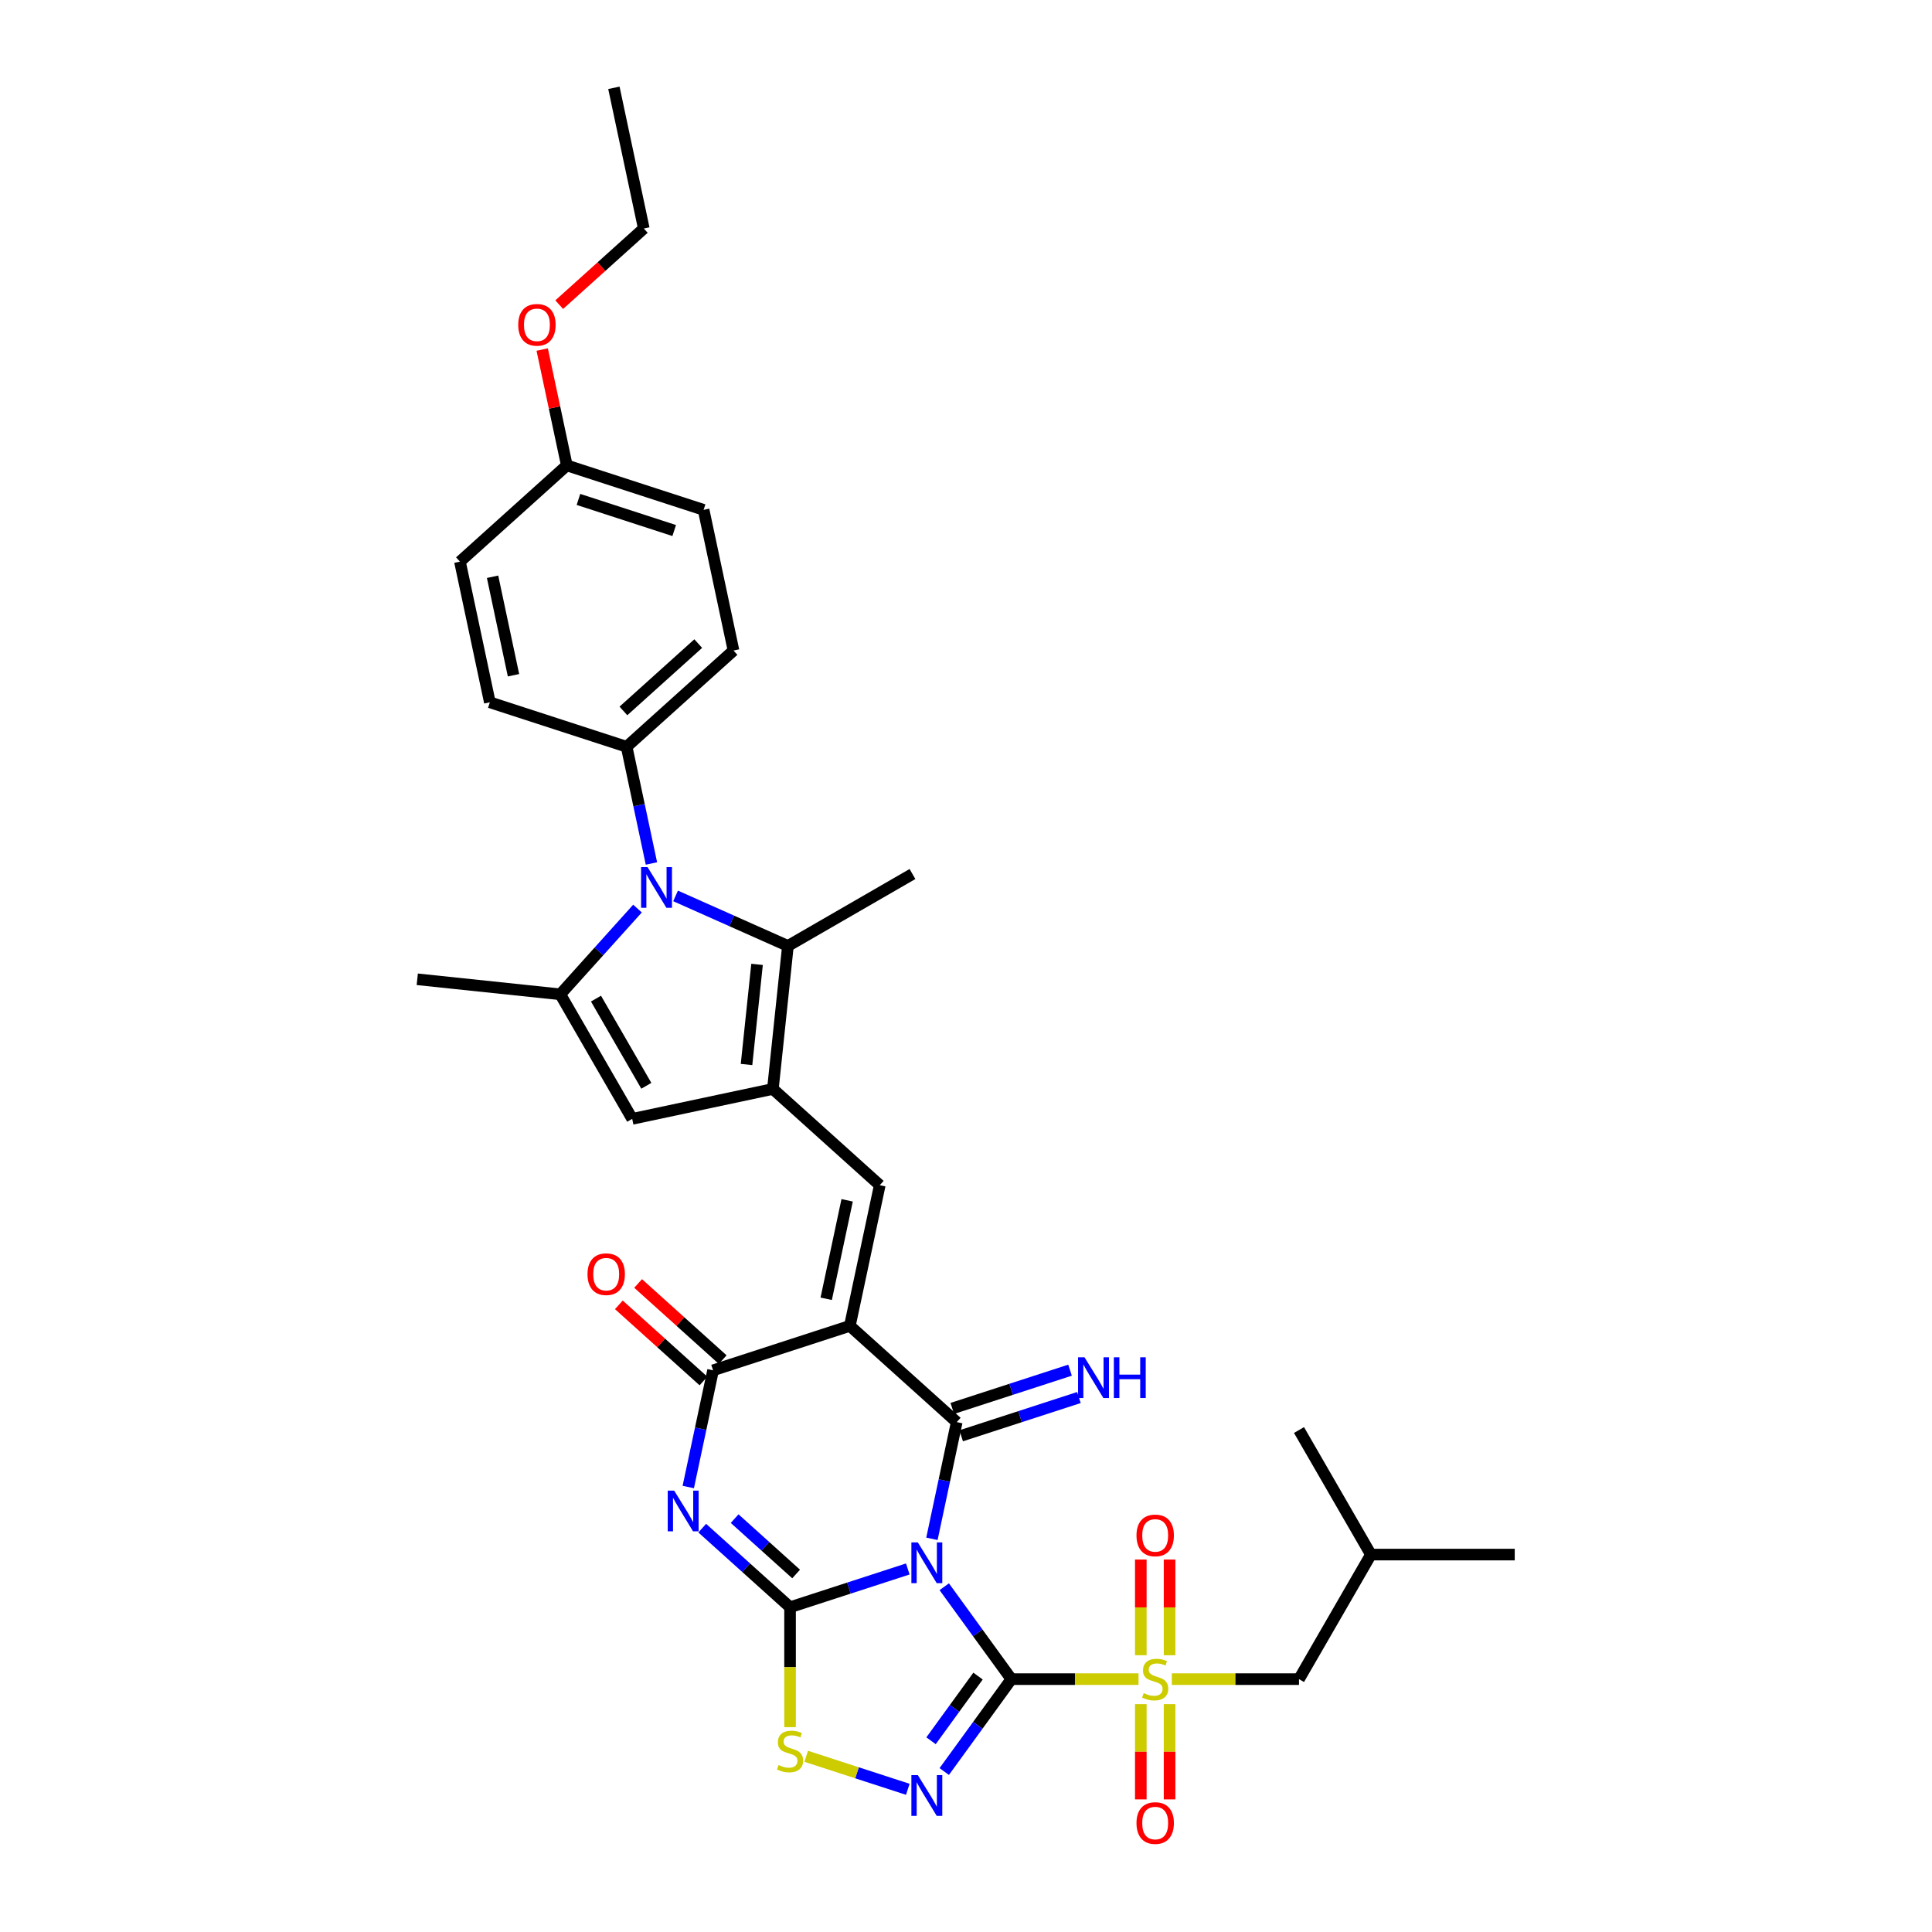 <?xml version='1.0' encoding='iso-8859-1'?>
<svg version='1.1' baseProfile='full'
              xmlns='http://www.w3.org/2000/svg'
                      xmlns:rdkit='http://www.rdkit.org/xml'
                      xmlns:xlink='http://www.w3.org/1999/xlink'
                  xml:space='preserve'
width='1000px' height='1000px' viewBox='0 0 1000 1000'>
<!-- END OF HEADER -->
<rect style='opacity:1.0;fill:#FFFFFF;stroke:none' width='1000' height='1000' x='0' y='0'> </rect>
<path class='bond-0' d='M 488.738,821.296 L 506.111,845.206' style='fill:none;fill-rule:evenodd;stroke:#0000FF;stroke-width:6px;stroke-linecap:butt;stroke-linejoin:miter;stroke-opacity:1' />
<path class='bond-0' d='M 506.111,845.206 L 523.483,869.117' style='fill:none;fill-rule:evenodd;stroke:#000000;stroke-width:6px;stroke-linecap:butt;stroke-linejoin:miter;stroke-opacity:1' />
<path class='bond-1' d='M 469.872,812.096 L 439.401,821.997' style='fill:none;fill-rule:evenodd;stroke:#0000FF;stroke-width:6px;stroke-linecap:butt;stroke-linejoin:miter;stroke-opacity:1' />
<path class='bond-1' d='M 439.401,821.997 L 408.931,831.897' style='fill:none;fill-rule:evenodd;stroke:#000000;stroke-width:6px;stroke-linecap:butt;stroke-linejoin:miter;stroke-opacity:1' />
<path class='bond-3' d='M 482.364,796.492 L 488.785,766.286' style='fill:none;fill-rule:evenodd;stroke:#0000FF;stroke-width:6px;stroke-linecap:butt;stroke-linejoin:miter;stroke-opacity:1' />
<path class='bond-3' d='M 488.785,766.286 L 495.205,736.08' style='fill:none;fill-rule:evenodd;stroke:#000000;stroke-width:6px;stroke-linecap:butt;stroke-linejoin:miter;stroke-opacity:1' />
<path class='bond-5' d='M 523.483,869.117 L 556.393,869.117' style='fill:none;fill-rule:evenodd;stroke:#000000;stroke-width:6px;stroke-linecap:butt;stroke-linejoin:miter;stroke-opacity:1' />
<path class='bond-5' d='M 556.393,869.117 L 589.303,869.117' style='fill:none;fill-rule:evenodd;stroke:#CCCC00;stroke-width:6px;stroke-linecap:butt;stroke-linejoin:miter;stroke-opacity:1' />
<path class='bond-6' d='M 523.483,869.117 L 506.111,893.028' style='fill:none;fill-rule:evenodd;stroke:#000000;stroke-width:6px;stroke-linecap:butt;stroke-linejoin:miter;stroke-opacity:1' />
<path class='bond-6' d='M 506.111,893.028 L 488.738,916.939' style='fill:none;fill-rule:evenodd;stroke:#0000FF;stroke-width:6px;stroke-linecap:butt;stroke-linejoin:miter;stroke-opacity:1' />
<path class='bond-6' d='M 506.227,867.54 L 494.066,884.277' style='fill:none;fill-rule:evenodd;stroke:#000000;stroke-width:6px;stroke-linecap:butt;stroke-linejoin:miter;stroke-opacity:1' />
<path class='bond-6' d='M 494.066,884.277 L 481.905,901.015' style='fill:none;fill-rule:evenodd;stroke:#0000FF;stroke-width:6px;stroke-linecap:butt;stroke-linejoin:miter;stroke-opacity:1' />
<path class='bond-4' d='M 408.931,831.897 L 386.199,811.429' style='fill:none;fill-rule:evenodd;stroke:#000000;stroke-width:6px;stroke-linecap:butt;stroke-linejoin:miter;stroke-opacity:1' />
<path class='bond-4' d='M 386.199,811.429 L 363.467,790.961' style='fill:none;fill-rule:evenodd;stroke:#0000FF;stroke-width:6px;stroke-linecap:butt;stroke-linejoin:miter;stroke-opacity:1' />
<path class='bond-4' d='M 412.073,814.693 L 396.161,800.365' style='fill:none;fill-rule:evenodd;stroke:#000000;stroke-width:6px;stroke-linecap:butt;stroke-linejoin:miter;stroke-opacity:1' />
<path class='bond-4' d='M 396.161,800.365 L 380.248,786.037' style='fill:none;fill-rule:evenodd;stroke:#0000FF;stroke-width:6px;stroke-linecap:butt;stroke-linejoin:miter;stroke-opacity:1' />
<path class='bond-13' d='M 408.931,831.897 L 408.931,862.931' style='fill:none;fill-rule:evenodd;stroke:#000000;stroke-width:6px;stroke-linecap:butt;stroke-linejoin:miter;stroke-opacity:1' />
<path class='bond-13' d='M 408.931,862.931 L 408.931,893.966' style='fill:none;fill-rule:evenodd;stroke:#CCCC00;stroke-width:6px;stroke-linecap:butt;stroke-linejoin:miter;stroke-opacity:1' />
<path class='bond-2' d='M 439.885,686.269 L 495.205,736.08' style='fill:none;fill-rule:evenodd;stroke:#000000;stroke-width:6px;stroke-linecap:butt;stroke-linejoin:miter;stroke-opacity:1' />
<path class='bond-7' d='M 439.885,686.269 L 369.088,709.273' style='fill:none;fill-rule:evenodd;stroke:#000000;stroke-width:6px;stroke-linecap:butt;stroke-linejoin:miter;stroke-opacity:1' />
<path class='bond-10' d='M 439.885,686.269 L 455.362,613.455' style='fill:none;fill-rule:evenodd;stroke:#000000;stroke-width:6px;stroke-linecap:butt;stroke-linejoin:miter;stroke-opacity:1' />
<path class='bond-10' d='M 427.644,672.252 L 438.478,621.282' style='fill:none;fill-rule:evenodd;stroke:#000000;stroke-width:6px;stroke-linecap:butt;stroke-linejoin:miter;stroke-opacity:1' />
<path class='bond-15' d='M 497.505,743.16 L 527.976,733.259' style='fill:none;fill-rule:evenodd;stroke:#000000;stroke-width:6px;stroke-linecap:butt;stroke-linejoin:miter;stroke-opacity:1' />
<path class='bond-15' d='M 527.976,733.259 L 558.447,723.359' style='fill:none;fill-rule:evenodd;stroke:#0000FF;stroke-width:6px;stroke-linecap:butt;stroke-linejoin:miter;stroke-opacity:1' />
<path class='bond-15' d='M 492.905,729 L 523.375,719.1' style='fill:none;fill-rule:evenodd;stroke:#000000;stroke-width:6px;stroke-linecap:butt;stroke-linejoin:miter;stroke-opacity:1' />
<path class='bond-15' d='M 523.375,719.1 L 553.846,709.199' style='fill:none;fill-rule:evenodd;stroke:#0000FF;stroke-width:6px;stroke-linecap:butt;stroke-linejoin:miter;stroke-opacity:1' />
<path class='bond-35' d='M 356.247,769.685 L 362.667,739.479' style='fill:none;fill-rule:evenodd;stroke:#0000FF;stroke-width:6px;stroke-linecap:butt;stroke-linejoin:miter;stroke-opacity:1' />
<path class='bond-35' d='M 362.667,739.479 L 369.088,709.273' style='fill:none;fill-rule:evenodd;stroke:#000000;stroke-width:6px;stroke-linecap:butt;stroke-linejoin:miter;stroke-opacity:1' />
<path class='bond-17' d='M 606.544,869.117 L 639.454,869.117' style='fill:none;fill-rule:evenodd;stroke:#CCCC00;stroke-width:6px;stroke-linecap:butt;stroke-linejoin:miter;stroke-opacity:1' />
<path class='bond-17' d='M 639.454,869.117 L 672.364,869.117' style='fill:none;fill-rule:evenodd;stroke:#000000;stroke-width:6px;stroke-linecap:butt;stroke-linejoin:miter;stroke-opacity:1' />
<path class='bond-18' d='M 605.368,856.745 L 605.368,831.981' style='fill:none;fill-rule:evenodd;stroke:#CCCC00;stroke-width:6px;stroke-linecap:butt;stroke-linejoin:miter;stroke-opacity:1' />
<path class='bond-18' d='M 605.368,831.981 L 605.368,807.216' style='fill:none;fill-rule:evenodd;stroke:#FF0000;stroke-width:6px;stroke-linecap:butt;stroke-linejoin:miter;stroke-opacity:1' />
<path class='bond-18' d='M 590.48,856.745 L 590.48,831.981' style='fill:none;fill-rule:evenodd;stroke:#CCCC00;stroke-width:6px;stroke-linecap:butt;stroke-linejoin:miter;stroke-opacity:1' />
<path class='bond-18' d='M 590.48,831.981 L 590.48,807.216' style='fill:none;fill-rule:evenodd;stroke:#FF0000;stroke-width:6px;stroke-linecap:butt;stroke-linejoin:miter;stroke-opacity:1' />
<path class='bond-19' d='M 590.48,882.055 L 590.48,906.708' style='fill:none;fill-rule:evenodd;stroke:#CCCC00;stroke-width:6px;stroke-linecap:butt;stroke-linejoin:miter;stroke-opacity:1' />
<path class='bond-19' d='M 590.48,906.708 L 590.48,931.361' style='fill:none;fill-rule:evenodd;stroke:#FF0000;stroke-width:6px;stroke-linecap:butt;stroke-linejoin:miter;stroke-opacity:1' />
<path class='bond-19' d='M 605.368,882.055 L 605.368,906.708' style='fill:none;fill-rule:evenodd;stroke:#CCCC00;stroke-width:6px;stroke-linecap:butt;stroke-linejoin:miter;stroke-opacity:1' />
<path class='bond-19' d='M 605.368,906.708 L 605.368,931.361' style='fill:none;fill-rule:evenodd;stroke:#FF0000;stroke-width:6px;stroke-linecap:butt;stroke-linejoin:miter;stroke-opacity:1' />
<path class='bond-34' d='M 469.872,926.139 L 443.582,917.597' style='fill:none;fill-rule:evenodd;stroke:#0000FF;stroke-width:6px;stroke-linecap:butt;stroke-linejoin:miter;stroke-opacity:1' />
<path class='bond-34' d='M 443.582,917.597 L 417.292,909.054' style='fill:none;fill-rule:evenodd;stroke:#CCCC00;stroke-width:6px;stroke-linecap:butt;stroke-linejoin:miter;stroke-opacity:1' />
<path class='bond-20' d='M 374.069,703.741 L 352.178,684.03' style='fill:none;fill-rule:evenodd;stroke:#000000;stroke-width:6px;stroke-linecap:butt;stroke-linejoin:miter;stroke-opacity:1' />
<path class='bond-20' d='M 352.178,684.03 L 330.287,664.319' style='fill:none;fill-rule:evenodd;stroke:#FF0000;stroke-width:6px;stroke-linecap:butt;stroke-linejoin:miter;stroke-opacity:1' />
<path class='bond-20' d='M 364.107,714.805 L 342.216,695.094' style='fill:none;fill-rule:evenodd;stroke:#000000;stroke-width:6px;stroke-linecap:butt;stroke-linejoin:miter;stroke-opacity:1' />
<path class='bond-20' d='M 342.216,695.094 L 320.325,675.383' style='fill:none;fill-rule:evenodd;stroke:#FF0000;stroke-width:6px;stroke-linecap:butt;stroke-linejoin:miter;stroke-opacity:1' />
<path class='bond-8' d='M 400.042,563.645 L 455.362,613.455' style='fill:none;fill-rule:evenodd;stroke:#000000;stroke-width:6px;stroke-linecap:butt;stroke-linejoin:miter;stroke-opacity:1' />
<path class='bond-12' d='M 400.042,563.645 L 407.823,489.612' style='fill:none;fill-rule:evenodd;stroke:#000000;stroke-width:6px;stroke-linecap:butt;stroke-linejoin:miter;stroke-opacity:1' />
<path class='bond-12' d='M 386.402,550.984 L 391.849,499.161' style='fill:none;fill-rule:evenodd;stroke:#000000;stroke-width:6px;stroke-linecap:butt;stroke-linejoin:miter;stroke-opacity:1' />
<path class='bond-14' d='M 400.042,563.645 L 327.228,579.122' style='fill:none;fill-rule:evenodd;stroke:#000000;stroke-width:6px;stroke-linecap:butt;stroke-linejoin:miter;stroke-opacity:1' />
<path class='bond-9' d='M 349.674,463.723 L 378.749,476.667' style='fill:none;fill-rule:evenodd;stroke:#0000FF;stroke-width:6px;stroke-linecap:butt;stroke-linejoin:miter;stroke-opacity:1' />
<path class='bond-9' d='M 378.749,476.667 L 407.823,489.612' style='fill:none;fill-rule:evenodd;stroke:#000000;stroke-width:6px;stroke-linecap:butt;stroke-linejoin:miter;stroke-opacity:1' />
<path class='bond-16' d='M 337.182,446.933 L 330.762,416.727' style='fill:none;fill-rule:evenodd;stroke:#0000FF;stroke-width:6px;stroke-linecap:butt;stroke-linejoin:miter;stroke-opacity:1' />
<path class='bond-16' d='M 330.762,416.727 L 324.341,386.521' style='fill:none;fill-rule:evenodd;stroke:#000000;stroke-width:6px;stroke-linecap:butt;stroke-linejoin:miter;stroke-opacity:1' />
<path class='bond-36' d='M 329.962,470.281 L 309.985,492.468' style='fill:none;fill-rule:evenodd;stroke:#0000FF;stroke-width:6px;stroke-linecap:butt;stroke-linejoin:miter;stroke-opacity:1' />
<path class='bond-36' d='M 309.985,492.468 L 290.008,514.655' style='fill:none;fill-rule:evenodd;stroke:#000000;stroke-width:6px;stroke-linecap:butt;stroke-linejoin:miter;stroke-opacity:1' />
<path class='bond-11' d='M 290.008,514.655 L 327.228,579.122' style='fill:none;fill-rule:evenodd;stroke:#000000;stroke-width:6px;stroke-linecap:butt;stroke-linejoin:miter;stroke-opacity:1' />
<path class='bond-11' d='M 308.484,516.881 L 334.538,562.008' style='fill:none;fill-rule:evenodd;stroke:#000000;stroke-width:6px;stroke-linecap:butt;stroke-linejoin:miter;stroke-opacity:1' />
<path class='bond-23' d='M 290.008,514.655 L 215.975,506.873' style='fill:none;fill-rule:evenodd;stroke:#000000;stroke-width:6px;stroke-linecap:butt;stroke-linejoin:miter;stroke-opacity:1' />
<path class='bond-25' d='M 407.823,489.612 L 472.29,452.392' style='fill:none;fill-rule:evenodd;stroke:#000000;stroke-width:6px;stroke-linecap:butt;stroke-linejoin:miter;stroke-opacity:1' />
<path class='bond-21' d='M 324.341,386.521 L 379.661,336.71' style='fill:none;fill-rule:evenodd;stroke:#000000;stroke-width:6px;stroke-linecap:butt;stroke-linejoin:miter;stroke-opacity:1' />
<path class='bond-21' d='M 322.677,367.985 L 361.401,333.118' style='fill:none;fill-rule:evenodd;stroke:#000000;stroke-width:6px;stroke-linecap:butt;stroke-linejoin:miter;stroke-opacity:1' />
<path class='bond-22' d='M 324.341,386.521 L 253.544,363.517' style='fill:none;fill-rule:evenodd;stroke:#000000;stroke-width:6px;stroke-linecap:butt;stroke-linejoin:miter;stroke-opacity:1' />
<path class='bond-29' d='M 672.364,869.117 L 709.585,804.65' style='fill:none;fill-rule:evenodd;stroke:#000000;stroke-width:6px;stroke-linecap:butt;stroke-linejoin:miter;stroke-opacity:1' />
<path class='bond-27' d='M 379.661,336.71 L 364.184,263.896' style='fill:none;fill-rule:evenodd;stroke:#000000;stroke-width:6px;stroke-linecap:butt;stroke-linejoin:miter;stroke-opacity:1' />
<path class='bond-26' d='M 253.544,363.517 L 238.067,290.703' style='fill:none;fill-rule:evenodd;stroke:#000000;stroke-width:6px;stroke-linecap:butt;stroke-linejoin:miter;stroke-opacity:1' />
<path class='bond-26' d='M 265.785,349.5 L 254.951,298.53' style='fill:none;fill-rule:evenodd;stroke:#000000;stroke-width:6px;stroke-linecap:butt;stroke-linejoin:miter;stroke-opacity:1' />
<path class='bond-24' d='M 293.387,240.893 L 238.067,290.703' style='fill:none;fill-rule:evenodd;stroke:#000000;stroke-width:6px;stroke-linecap:butt;stroke-linejoin:miter;stroke-opacity:1' />
<path class='bond-28' d='M 293.387,240.893 L 287.014,210.91' style='fill:none;fill-rule:evenodd;stroke:#000000;stroke-width:6px;stroke-linecap:butt;stroke-linejoin:miter;stroke-opacity:1' />
<path class='bond-28' d='M 287.014,210.91 L 280.641,180.927' style='fill:none;fill-rule:evenodd;stroke:#FF0000;stroke-width:6px;stroke-linecap:butt;stroke-linejoin:miter;stroke-opacity:1' />
<path class='bond-37' d='M 293.387,240.893 L 364.184,263.896' style='fill:none;fill-rule:evenodd;stroke:#000000;stroke-width:6px;stroke-linecap:butt;stroke-linejoin:miter;stroke-opacity:1' />
<path class='bond-37' d='M 299.406,258.503 L 348.964,274.605' style='fill:none;fill-rule:evenodd;stroke:#000000;stroke-width:6px;stroke-linecap:butt;stroke-linejoin:miter;stroke-opacity:1' />
<path class='bond-30' d='M 289.448,157.69 L 311.339,137.979' style='fill:none;fill-rule:evenodd;stroke:#FF0000;stroke-width:6px;stroke-linecap:butt;stroke-linejoin:miter;stroke-opacity:1' />
<path class='bond-30' d='M 311.339,137.979 L 333.23,118.268' style='fill:none;fill-rule:evenodd;stroke:#000000;stroke-width:6px;stroke-linecap:butt;stroke-linejoin:miter;stroke-opacity:1' />
<path class='bond-31' d='M 709.585,804.65 L 784.025,804.65' style='fill:none;fill-rule:evenodd;stroke:#000000;stroke-width:6px;stroke-linecap:butt;stroke-linejoin:miter;stroke-opacity:1' />
<path class='bond-32' d='M 709.585,804.65 L 672.364,740.183' style='fill:none;fill-rule:evenodd;stroke:#000000;stroke-width:6px;stroke-linecap:butt;stroke-linejoin:miter;stroke-opacity:1' />
<path class='bond-33' d='M 333.23,118.268 L 317.753,45.455' style='fill:none;fill-rule:evenodd;stroke:#000000;stroke-width:6px;stroke-linecap:butt;stroke-linejoin:miter;stroke-opacity:1' />
<path  class='atom-0' d='M 475.068 798.353
L 481.976 809.519
Q 482.661 810.621, 483.763 812.616
Q 484.864 814.611, 484.924 814.73
L 484.924 798.353
L 487.723 798.353
L 487.723 819.435
L 484.835 819.435
L 477.42 807.226
Q 476.557 805.797, 475.634 804.159
Q 474.74 802.522, 474.472 802.015
L 474.472 819.435
L 471.733 819.435
L 471.733 798.353
L 475.068 798.353
' fill='#0000FF'/>
<path  class='atom-5' d='M 348.951 771.546
L 355.859 782.712
Q 356.544 783.814, 357.645 785.809
Q 358.747 787.804, 358.807 787.923
L 358.807 771.546
L 361.606 771.546
L 361.606 792.627
L 358.717 792.627
L 351.303 780.419
Q 350.439 778.99, 349.516 777.352
Q 348.623 775.715, 348.355 775.208
L 348.355 792.627
L 345.616 792.627
L 345.616 771.546
L 348.951 771.546
' fill='#0000FF'/>
<path  class='atom-6' d='M 591.968 876.353
Q 592.207 876.442, 593.189 876.859
Q 594.172 877.276, 595.244 877.544
Q 596.346 877.782, 597.417 877.782
Q 599.412 877.782, 600.574 876.829
Q 601.735 875.847, 601.735 874.15
Q 601.735 872.988, 601.139 872.274
Q 600.574 871.559, 599.68 871.172
Q 598.787 870.785, 597.298 870.338
Q 595.422 869.773, 594.291 869.237
Q 593.189 868.701, 592.385 867.569
Q 591.611 866.438, 591.611 864.532
Q 591.611 861.882, 593.398 860.244
Q 595.214 858.606, 598.787 858.606
Q 601.229 858.606, 603.998 859.768
L 603.313 862.06
Q 600.782 861.018, 598.877 861.018
Q 596.822 861.018, 595.69 861.882
Q 594.559 862.716, 594.589 864.175
Q 594.589 865.306, 595.154 865.991
Q 595.75 866.676, 596.584 867.063
Q 597.447 867.45, 598.877 867.897
Q 600.782 868.492, 601.914 869.088
Q 603.045 869.683, 603.849 870.904
Q 604.683 872.095, 604.683 874.15
Q 604.683 877.068, 602.718 878.646
Q 600.782 880.194, 597.537 880.194
Q 595.661 880.194, 594.231 879.777
Q 592.832 879.39, 591.164 878.705
L 591.968 876.353
' fill='#CCCC00'/>
<path  class='atom-7' d='M 475.068 918.8
L 481.976 929.966
Q 482.661 931.068, 483.763 933.063
Q 484.864 935.058, 484.924 935.177
L 484.924 918.8
L 487.723 918.8
L 487.723 939.882
L 484.835 939.882
L 477.42 927.674
Q 476.557 926.244, 475.634 924.607
Q 474.74 922.969, 474.472 922.463
L 474.472 939.882
L 471.733 939.882
L 471.733 918.8
L 475.068 918.8
' fill='#0000FF'/>
<path  class='atom-10' d='M 335.158 448.794
L 342.066 459.96
Q 342.751 461.061, 343.853 463.056
Q 344.955 465.052, 345.014 465.171
L 345.014 448.794
L 347.813 448.794
L 347.813 469.875
L 344.925 469.875
L 337.51 457.667
Q 336.647 456.238, 335.724 454.6
Q 334.831 452.962, 334.563 452.456
L 334.563 469.875
L 331.823 469.875
L 331.823 448.794
L 335.158 448.794
' fill='#0000FF'/>
<path  class='atom-14' d='M 402.976 913.573
Q 403.214 913.663, 404.196 914.08
Q 405.179 914.496, 406.251 914.764
Q 407.353 915.003, 408.425 915.003
Q 410.42 915.003, 411.581 914.05
Q 412.742 913.067, 412.742 911.37
Q 412.742 910.209, 412.147 909.494
Q 411.581 908.779, 410.688 908.392
Q 409.794 908.005, 408.305 907.559
Q 406.43 906.993, 405.298 906.457
Q 404.196 905.921, 403.392 904.789
Q 402.618 903.658, 402.618 901.752
Q 402.618 899.102, 404.405 897.464
Q 406.221 895.827, 409.794 895.827
Q 412.236 895.827, 415.005 896.988
L 414.32 899.281
Q 411.789 898.239, 409.884 898.239
Q 407.829 898.239, 406.698 899.102
Q 405.566 899.936, 405.596 901.395
Q 405.596 902.526, 406.162 903.211
Q 406.757 903.896, 407.591 904.283
Q 408.454 904.67, 409.884 905.117
Q 411.789 905.712, 412.921 906.308
Q 414.052 906.903, 414.856 908.124
Q 415.69 909.315, 415.69 911.37
Q 415.69 914.288, 413.725 915.866
Q 411.789 917.414, 408.544 917.414
Q 406.668 917.414, 405.239 916.998
Q 403.839 916.611, 402.172 915.926
L 402.976 913.573
' fill='#CCCC00'/>
<path  class='atom-16' d='M 561.342 702.536
L 568.25 713.702
Q 568.935 714.803, 570.037 716.798
Q 571.139 718.793, 571.198 718.913
L 571.198 702.536
L 573.997 702.536
L 573.997 723.617
L 571.109 723.617
L 563.695 711.409
Q 562.831 709.98, 561.908 708.342
Q 561.015 706.704, 560.747 706.198
L 560.747 723.617
L 558.007 723.617
L 558.007 702.536
L 561.342 702.536
' fill='#0000FF'/>
<path  class='atom-16' d='M 576.528 702.536
L 579.387 702.536
L 579.387 711.498
L 590.166 711.498
L 590.166 702.536
L 593.024 702.536
L 593.024 723.617
L 590.166 723.617
L 590.166 713.88
L 579.387 713.88
L 579.387 723.617
L 576.528 723.617
L 576.528 702.536
' fill='#0000FF'/>
<path  class='atom-19' d='M 588.246 794.736
Q 588.246 789.674, 590.748 786.846
Q 593.249 784.017, 597.924 784.017
Q 602.599 784.017, 605.1 786.846
Q 607.601 789.674, 607.601 794.736
Q 607.601 799.858, 605.07 802.776
Q 602.539 805.664, 597.924 805.664
Q 593.279 805.664, 590.748 802.776
Q 588.246 799.888, 588.246 794.736
M 597.924 803.282
Q 601.139 803.282, 602.867 801.138
Q 604.623 798.965, 604.623 794.736
Q 604.623 790.597, 602.867 788.513
Q 601.139 786.399, 597.924 786.399
Q 594.708 786.399, 592.951 788.483
Q 591.224 790.568, 591.224 794.736
Q 591.224 798.994, 592.951 801.138
Q 594.708 803.282, 597.924 803.282
' fill='#FF0000'/>
<path  class='atom-20' d='M 588.246 943.618
Q 588.246 938.556, 590.748 935.727
Q 593.249 932.898, 597.924 932.898
Q 602.599 932.898, 605.1 935.727
Q 607.601 938.556, 607.601 943.618
Q 607.601 948.739, 605.07 951.657
Q 602.539 954.545, 597.924 954.545
Q 593.279 954.545, 590.748 951.657
Q 588.246 948.769, 588.246 943.618
M 597.924 952.163
Q 601.139 952.163, 602.867 950.019
Q 604.623 947.846, 604.623 943.618
Q 604.623 939.479, 602.867 937.394
Q 601.139 935.28, 597.924 935.28
Q 594.708 935.28, 592.951 937.365
Q 591.224 939.449, 591.224 943.618
Q 591.224 947.876, 592.951 950.019
Q 594.708 952.163, 597.924 952.163
' fill='#FF0000'/>
<path  class='atom-21' d='M 304.09 659.522
Q 304.09 654.46, 306.591 651.631
Q 309.093 648.802, 313.768 648.802
Q 318.442 648.802, 320.944 651.631
Q 323.445 654.46, 323.445 659.522
Q 323.445 664.643, 320.914 667.561
Q 318.383 670.45, 313.768 670.45
Q 309.122 670.45, 306.591 667.561
Q 304.09 664.673, 304.09 659.522
M 313.768 668.068
Q 316.983 668.068, 318.71 665.924
Q 320.467 663.75, 320.467 659.522
Q 320.467 655.383, 318.71 653.299
Q 316.983 651.184, 313.768 651.184
Q 310.552 651.184, 308.795 653.269
Q 307.068 655.353, 307.068 659.522
Q 307.068 663.78, 308.795 665.924
Q 310.552 668.068, 313.768 668.068
' fill='#FF0000'/>
<path  class='atom-29' d='M 268.233 168.138
Q 268.233 163.077, 270.734 160.248
Q 273.235 157.419, 277.91 157.419
Q 282.585 157.419, 285.086 160.248
Q 287.587 163.077, 287.587 168.138
Q 287.587 173.26, 285.056 176.178
Q 282.525 179.066, 277.91 179.066
Q 273.265 179.066, 270.734 176.178
Q 268.233 173.29, 268.233 168.138
M 277.91 176.684
Q 281.126 176.684, 282.853 174.54
Q 284.61 172.367, 284.61 168.138
Q 284.61 164, 282.853 161.915
Q 281.126 159.801, 277.91 159.801
Q 274.694 159.801, 272.937 161.885
Q 271.21 163.97, 271.21 168.138
Q 271.21 172.396, 272.937 174.54
Q 274.694 176.684, 277.91 176.684
' fill='#FF0000'/>
</svg>
